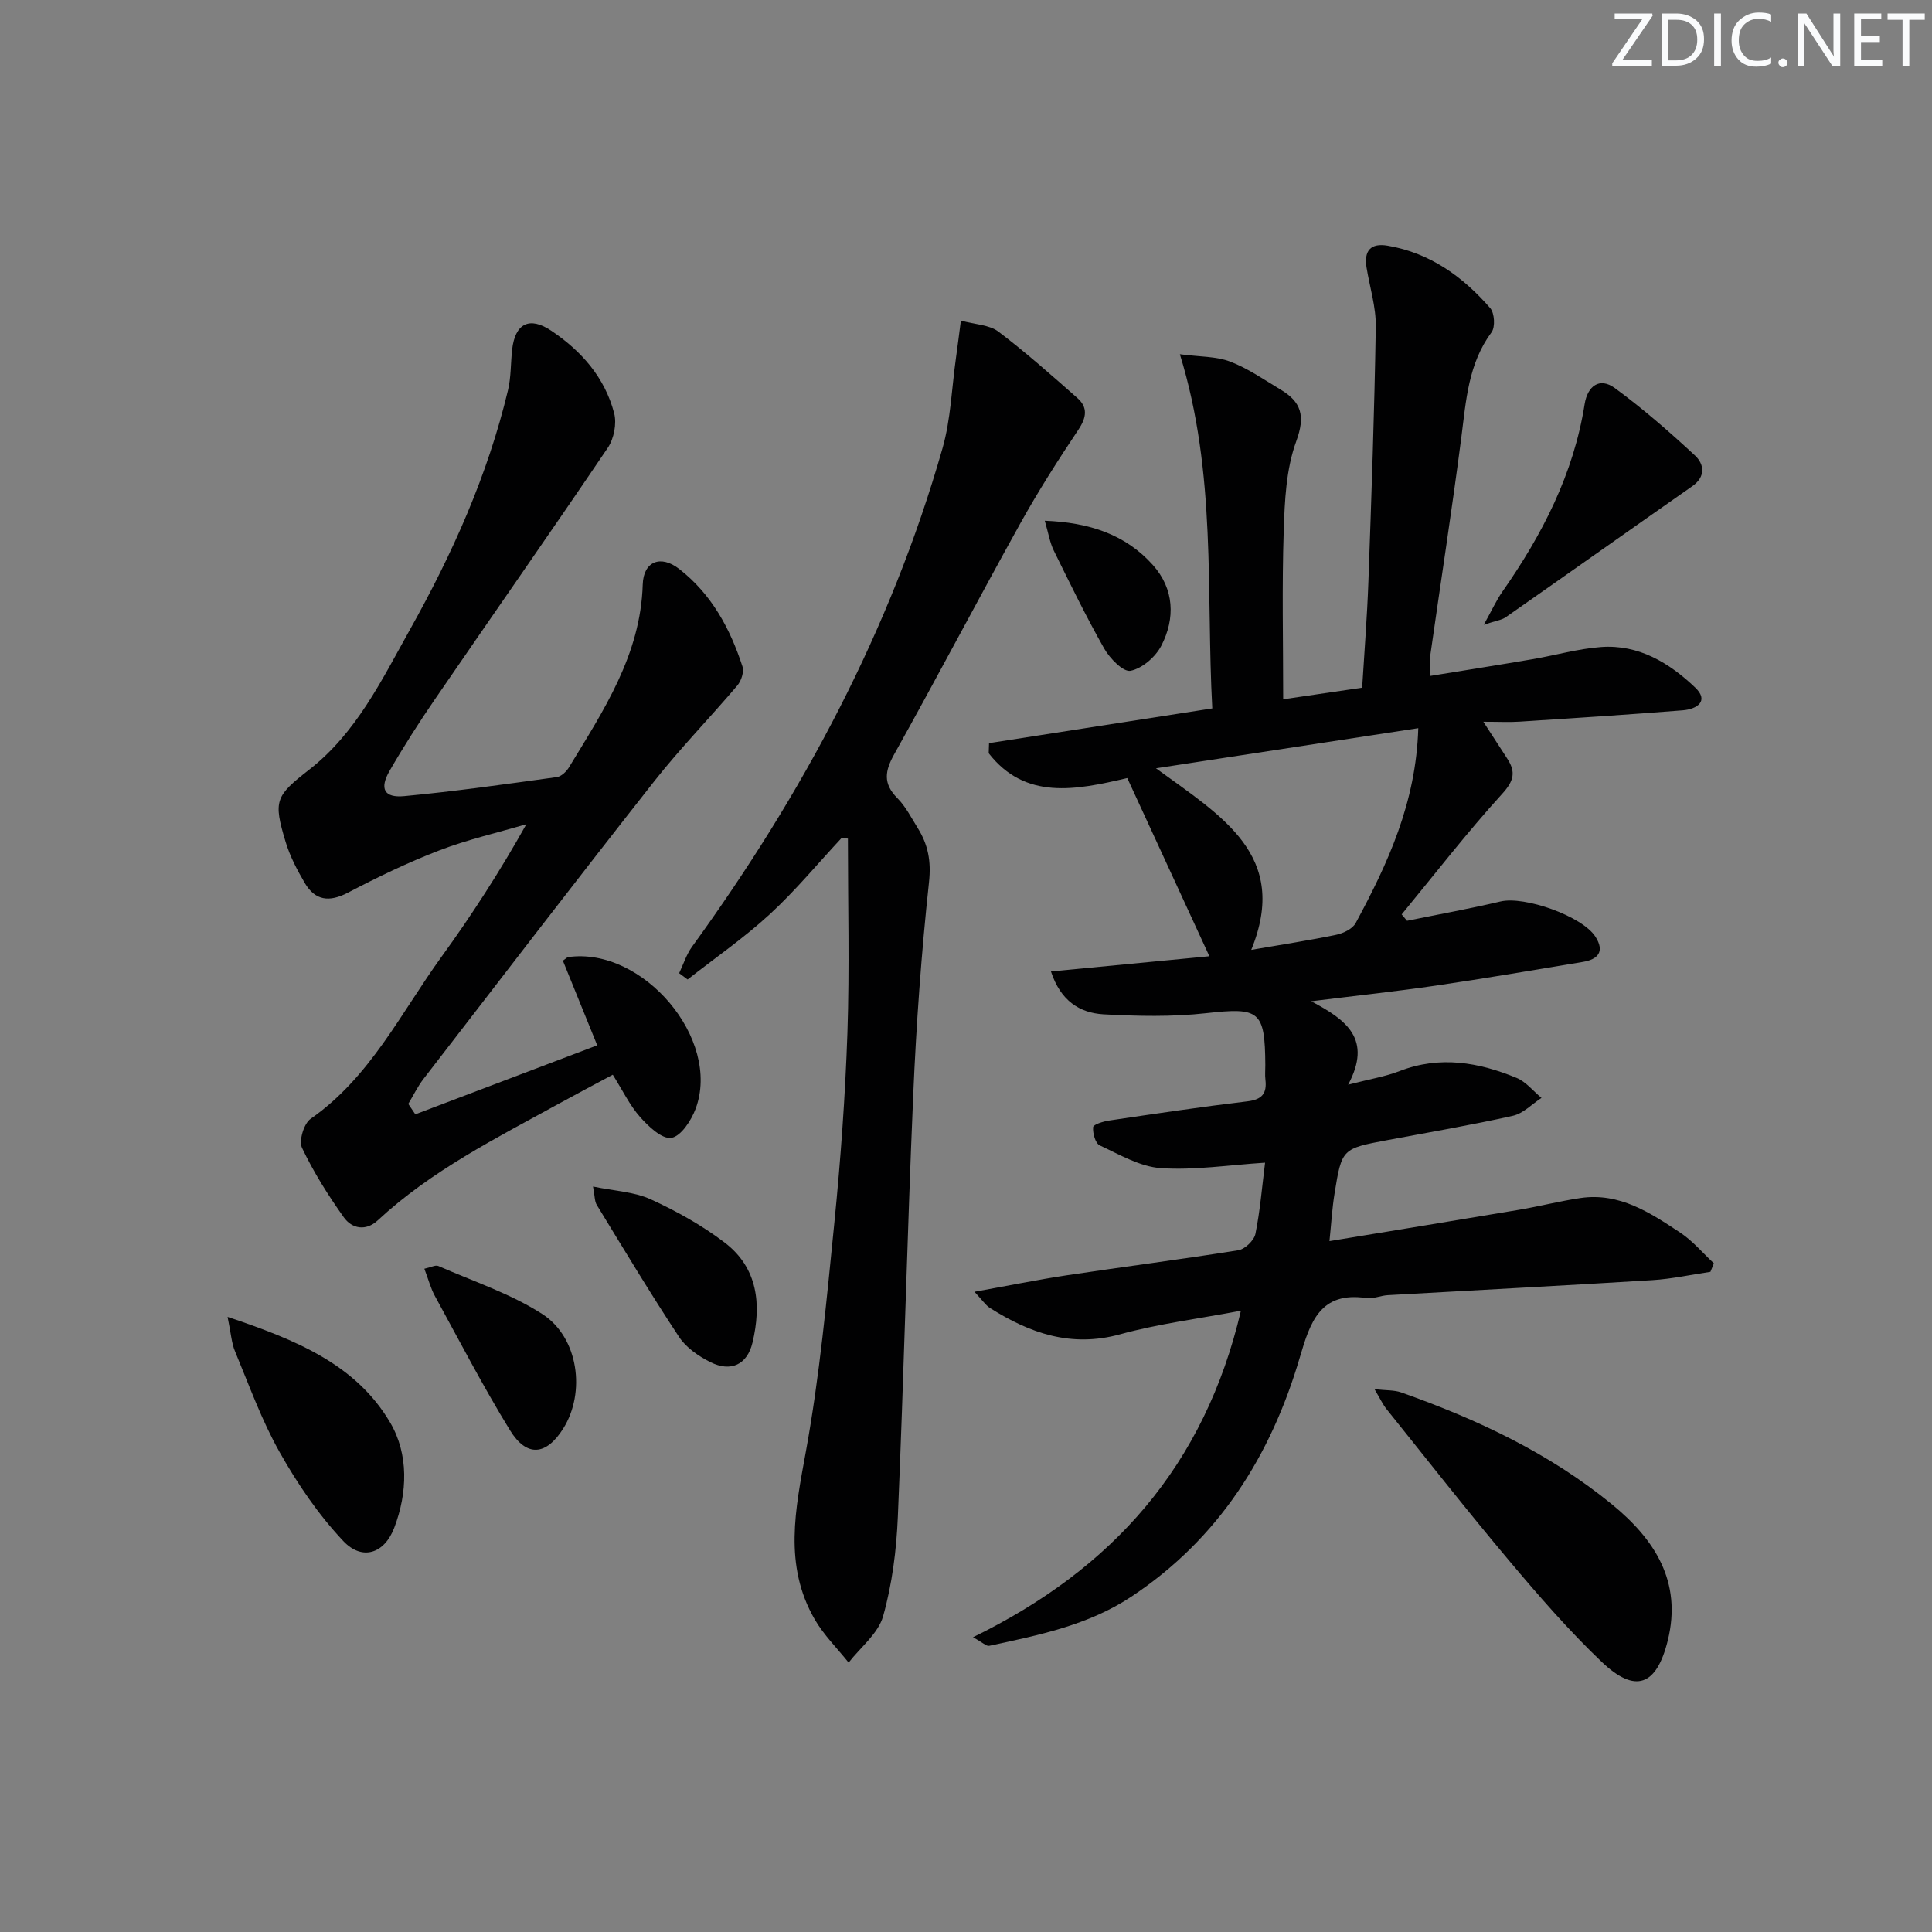 <svg enable-background="new 0 0 400 400" viewBox="0 0 400 400" xmlns="http://www.w3.org/2000/svg"><rect x="0" y="0" width="400" height="400" fill="#808080" stroke="none"/><path d="m342.2 3.2-6.3 9.2h6.1v1.2h-8.2v-.5l6.2-9.1h-5.7v-1.2h7.8v.4z" fill="#fafbfc"/><path d="m344 13.7v-10.9h3.1c1.6 0 3 .5 4.1 1.4 1.1 1 1.6 2.2 1.6 3.9s-.5 3-1.6 4-2.5 1.5-4.2 1.5h-3zm1.4-9.6v8.4h1.6c1.4 0 2.5-.4 3.2-1.1.8-.8 1.2-1.8 1.2-3.2s-.4-2.4-1.2-3.1-1.8-1-3.1-1z" fill="#fafbfc"/><path d="m356.3 2.8v10.9h-1.4v-10.9z" fill="#fafbfc"/><path d="m366.6 13.2c-.8.4-1.8.6-3 .6-1.6 0-2.8-.5-3.7-1.5s-1.4-2.3-1.4-3.9c0-1.7.5-3.2 1.6-4.2s2.4-1.6 4-1.6c1 0 1.9.1 2.6.4v1.5c-.8-.4-1.6-.6-2.6-.6-1.2 0-2.2.4-3 1.2s-1.1 1.9-1.1 3.3c0 1.3.4 2.3 1.1 3.1s1.6 1.1 2.8 1.1c1.1 0 2-.2 2.8-.7v1.3z" fill="#fafbfc"/><path d="m368.2 13c0-.3.1-.5.3-.6.2-.2.4-.3.6-.3.3 0 .5.1.7.3s.3.4.3.6-.1.5-.3.6c-.2.2-.4.3-.7.3s-.5-.1-.6-.3c-.2-.2-.3-.4-.3-.6z" fill="#fafbfc"/><path d="m381.1 13.7h-1.7l-5.5-8.4c-.2-.2-.3-.5-.4-.7 0 .2.1.8.1 1.5v7.6h-1.4v-10.9h1.8l5.3 8.3c.3.4.4.6.4.8 0-.3-.1-.8-.1-1.6v-7.5h1.4v10.9z" fill="#fafbfc"/><path d="m389.7 13.7h-5.8v-10.9h5.6v1.2h-4.2v3.5h3.9v1.2h-3.9v3.7h4.4z" fill="#fafbfc"/><path d="m398.4 4.1h-3.1v9.6h-1.4v-9.6h-3.1v-1.3h7.7v1.3z" fill="#fafbfc"/><g fill="#010102"><path d="m217.59 201.13c11.19-1.07 21.71-2.08 32.8-3.15-5.78-12.54-11.32-24.56-17-36.89-10.72 2.52-21.12 4.58-28.69-5.14.02-.7.05-1.39.07-2.09 15.14-2.36 30.28-4.71 46.22-7.19-1.31-24.22.94-48.52-6.71-73.33 4.16.55 7.53.42 10.42 1.53 3.68 1.4 7.01 3.75 10.43 5.79 4.3 2.56 5.17 5.45 3.25 10.69-2.11 5.75-2.4 12.33-2.6 18.57-.38 11.45-.11 22.91-.11 34.86 5.2-.76 10.51-1.54 16.35-2.4.45-7.4 1.03-14.65 1.29-21.92.63-17.59 1.25-35.19 1.53-52.79.07-4.08-1.24-8.18-1.91-12.27-.57-3.48.85-5.14 4.38-4.53 8.77 1.5 15.57 6.41 21.23 12.93.89 1.03 1.06 3.92.27 4.99-4.83 6.53-5.27 14.11-6.25 21.71-1.96 15.15-4.31 30.24-6.46 45.37-.16 1.11-.02 2.26-.02 4.08 7.26-1.18 14.24-2.28 21.21-3.47 4.73-.81 9.41-2.16 14.17-2.52 7.8-.58 14.15 3.28 19.51 8.39 2.97 2.83.3 4.48-2.55 4.71-11.26.9-22.53 1.62-33.8 2.35-2.12.14-4.25.02-7.51.02 2.02 3.12 3.49 5.38 4.96 7.65 1.78 2.74 1.4 4.57-1.05 7.26-7.29 8.01-13.93 16.61-20.82 24.98l1.11 1.32c6.46-1.32 12.95-2.49 19.37-4 4.95-1.17 16.91 3.03 19.64 7.3 1.96 3.07.54 4.69-2.59 5.21-10.15 1.69-20.29 3.42-30.47 4.91-8.04 1.18-16.12 2.04-25.8 3.24 7.36 3.86 12.68 7.87 7.66 17.27 4.51-1.17 7.7-1.67 10.66-2.82 8.34-3.23 16.37-1.82 24.22 1.42 1.95.81 3.44 2.73 5.15 4.14-1.96 1.27-3.78 3.22-5.92 3.7-8.58 1.92-17.25 3.4-25.89 5.02-9.48 1.78-9.53 1.77-11.03 11.03-.5 3.05-.67 6.14-1.06 9.9 13.51-2.23 26.4-4.32 39.28-6.49 4.24-.72 8.43-1.8 12.68-2.43 8.08-1.19 14.44 3.04 20.67 7.17 2.59 1.71 4.66 4.21 6.96 6.35-.24.59-.48 1.17-.72 1.76-4.01.59-7.99 1.47-12.02 1.72-18.25 1.13-36.51 2.07-54.76 3.11-1.49.08-3.01.8-4.42.6-9.62-1.42-11.66 4.99-13.81 12.3-5.99 20.37-16.8 37.52-34.86 49.51-8.96 5.94-19.23 7.99-29.46 10.19-.56.12-1.3-.66-3.34-1.78 28.91-14.12 47.92-35.47 55.47-67.6-8.72 1.66-17.04 2.69-25.04 4.89-10.11 2.78-18.65-.23-26.91-5.45-.9-.57-1.54-1.57-3.22-3.36 7.05-1.27 13.08-2.5 19.15-3.42 11.82-1.78 23.68-3.29 35.48-5.18 1.37-.22 3.26-2.03 3.54-3.38.98-4.83 1.37-9.77 2-14.75-7.53.48-14.6 1.6-21.57 1.13-4.32-.29-8.56-2.81-12.66-4.71-.91-.43-1.48-2.52-1.37-3.78.05-.56 2.12-1.19 3.34-1.37 9.52-1.41 19.04-2.83 28.6-3.97 3.04-.36 4.07-1.64 3.73-4.5-.12-.99-.01-2-.02-3-.07-11.32-1.22-11.98-12.26-10.75-7.03.78-14.22.62-21.3.23-4.87-.31-8.82-2.76-10.82-8.87zm76.05-50.37c-18 2.76-35.46 5.43-54.31 8.31 13.71 10 27.69 18.06 19.73 37.59 6.57-1.14 12.13-1.98 17.63-3.13 1.46-.31 3.34-1.22 3.99-2.42 6.62-12.28 12.49-24.86 12.96-40.35z"/><path d="m85.99 230.71c12.41-4.71 24.82-9.42 37.66-14.29-2.53-6.23-4.86-11.97-7.11-17.52.79-.56.91-.72 1.06-.74 15.5-2.21 31.79 17 26.42 31.4-.9 2.42-3.04 5.7-5.02 6.02-1.92.31-4.74-2.35-6.48-4.32-2.16-2.44-3.61-5.51-5.65-8.75-3.83 2.05-7.45 3.95-11.03 5.92-13.1 7.21-26.53 13.92-37.64 24.24-2.44 2.27-5.33 1.74-7.02-.64-3.24-4.55-6.26-9.35-8.65-14.38-.69-1.46.38-5.03 1.78-6.01 12.33-8.6 18.69-21.94 27.13-33.59 6.23-8.6 12.01-17.54 17.54-27.41-6.03 1.78-12.2 3.18-18.04 5.43-6.48 2.49-12.77 5.54-18.93 8.76-3.84 2-6.75 1.64-8.9-2-1.59-2.69-3.08-5.56-3.98-8.54-2.57-8.52-2.13-9.47 4.9-14.95 9.76-7.62 15.01-18.56 20.83-28.96 8.78-15.67 16.12-32.01 20.31-49.58.65-2.71.55-5.6.86-8.4.61-5.47 3.61-6.94 8.1-3.93 6.27 4.21 11.09 9.7 13.02 17.07.57 2.15-.04 5.28-1.3 7.15-11.81 17.47-23.92 34.74-35.84 52.14-3.29 4.8-6.43 9.71-9.34 14.75-2.14 3.71-1.16 5.64 3.02 5.25 10.57-.99 21.08-2.49 31.6-3.94.92-.13 1.98-1.14 2.51-2.02 7.15-11.77 14.83-23.28 15.27-37.85.15-4.84 3.74-6.19 7.54-3.23 6.69 5.2 10.55 12.33 13.11 20.2.36 1.1-.24 2.96-1.05 3.92-5.67 6.69-11.82 12.99-17.24 19.87-16.06 20.4-31.86 41-47.72 61.56-1.24 1.6-2.13 3.47-3.18 5.21.49.7.98 1.43 1.46 2.16z"/><path d="m174.22 173.52c-4.93 5.29-9.56 10.91-14.87 15.79s-11.3 9.02-16.99 13.48c-.58-.43-1.17-.87-1.75-1.3.87-1.83 1.49-3.85 2.66-5.47 22.92-31.59 41.12-65.56 51.87-103.22 1.71-6 1.9-12.43 2.78-18.67.32-2.26.6-4.52 1.02-7.75 2.99.82 5.9.86 7.77 2.28 5.67 4.29 11.01 9.04 16.35 13.75 2.2 1.94 1.9 4.02.21 6.55-4.23 6.32-8.33 12.76-12.03 19.41-8.8 15.84-17.22 31.89-26.06 47.71-1.98 3.53-2.41 6.13.61 9.17 1.73 1.74 2.89 4.06 4.21 6.18 2.15 3.44 2.81 6.86 2.34 11.21-1.58 14.66-2.64 29.41-3.27 44.14-1.25 29.08-1.94 58.18-3.18 87.25-.29 6.91-1.18 13.95-3.05 20.58-1.01 3.59-4.67 6.43-7.14 9.61-2.37-2.97-5.15-5.71-7.03-8.96-6.47-11.21-4-22.78-1.82-34.74 2.85-15.64 4.32-31.56 5.9-47.41 1.3-13.06 2.25-26.18 2.7-39.3.45-13.38.1-26.79.1-40.19-.45-.03-.89-.07-1.33-.1z"/><path d="m284.58 287.62c2.43.27 4.08.16 5.5.66 15.71 5.55 30.71 12.58 43.68 23.2 8.79 7.2 14.55 15.96 11.53 28.18-2.31 9.35-6.69 11.07-13.68 4.41-6.83-6.51-13.06-13.7-19.14-20.93-8.66-10.29-16.96-20.88-25.38-31.37-.8-.99-1.34-2.18-2.51-4.15z"/><path d="m47.12 272.65c14.18 4.76 26.59 9.82 33.69 21.93 3.8 6.49 3.59 14.46.81 21.74-2.03 5.33-6.63 6.89-10.55 2.73-5.14-5.45-9.48-11.84-13.17-18.39-3.73-6.6-6.32-13.85-9.24-20.88-.73-1.73-.83-3.72-1.54-7.13z"/><path d="m307.2 129.35c1.74-3.13 2.64-5.13 3.87-6.88 8.25-11.8 14.73-24.36 17.01-38.79.59-3.74 3.08-5.66 6.27-3.32 5.81 4.26 11.28 9.03 16.57 13.94 1.91 1.77 2.29 4.38-.55 6.36-12.91 9.03-25.76 18.14-38.67 27.16-.84.57-1.99.69-4.5 1.53z"/><path d="m122.78 245.66c4.43.92 8.5 1.08 11.93 2.64 5.38 2.46 10.67 5.41 15.36 8.99 6.85 5.24 7.6 12.81 5.73 20.67-1.09 4.59-4.49 6.18-8.73 4.05-2.44-1.22-5.01-2.99-6.47-5.2-5.92-8.96-11.45-18.18-17.05-27.35-.46-.75-.39-1.81-.77-3.8z"/><path d="m87.86 262.68c1.38-.3 2.31-.83 2.89-.57 7.25 3.19 14.95 5.71 21.54 9.96 7.53 4.86 8.98 16.28 4.33 23.68-3.52 5.6-7.56 6.02-11.04.36-5.55-9.04-10.45-18.48-15.54-27.79-.86-1.56-1.31-3.35-2.18-5.64z"/><path d="m216.31 107.81c9.23.36 16.74 2.85 22.39 9.18 4.4 4.93 4.68 11.02 1.72 16.73-1.2 2.31-3.95 4.68-6.36 5.16-1.49.3-4.29-2.56-5.45-4.61-3.75-6.61-7.08-13.46-10.44-20.29-.82-1.67-1.11-3.61-1.86-6.17z"/></g></svg>
